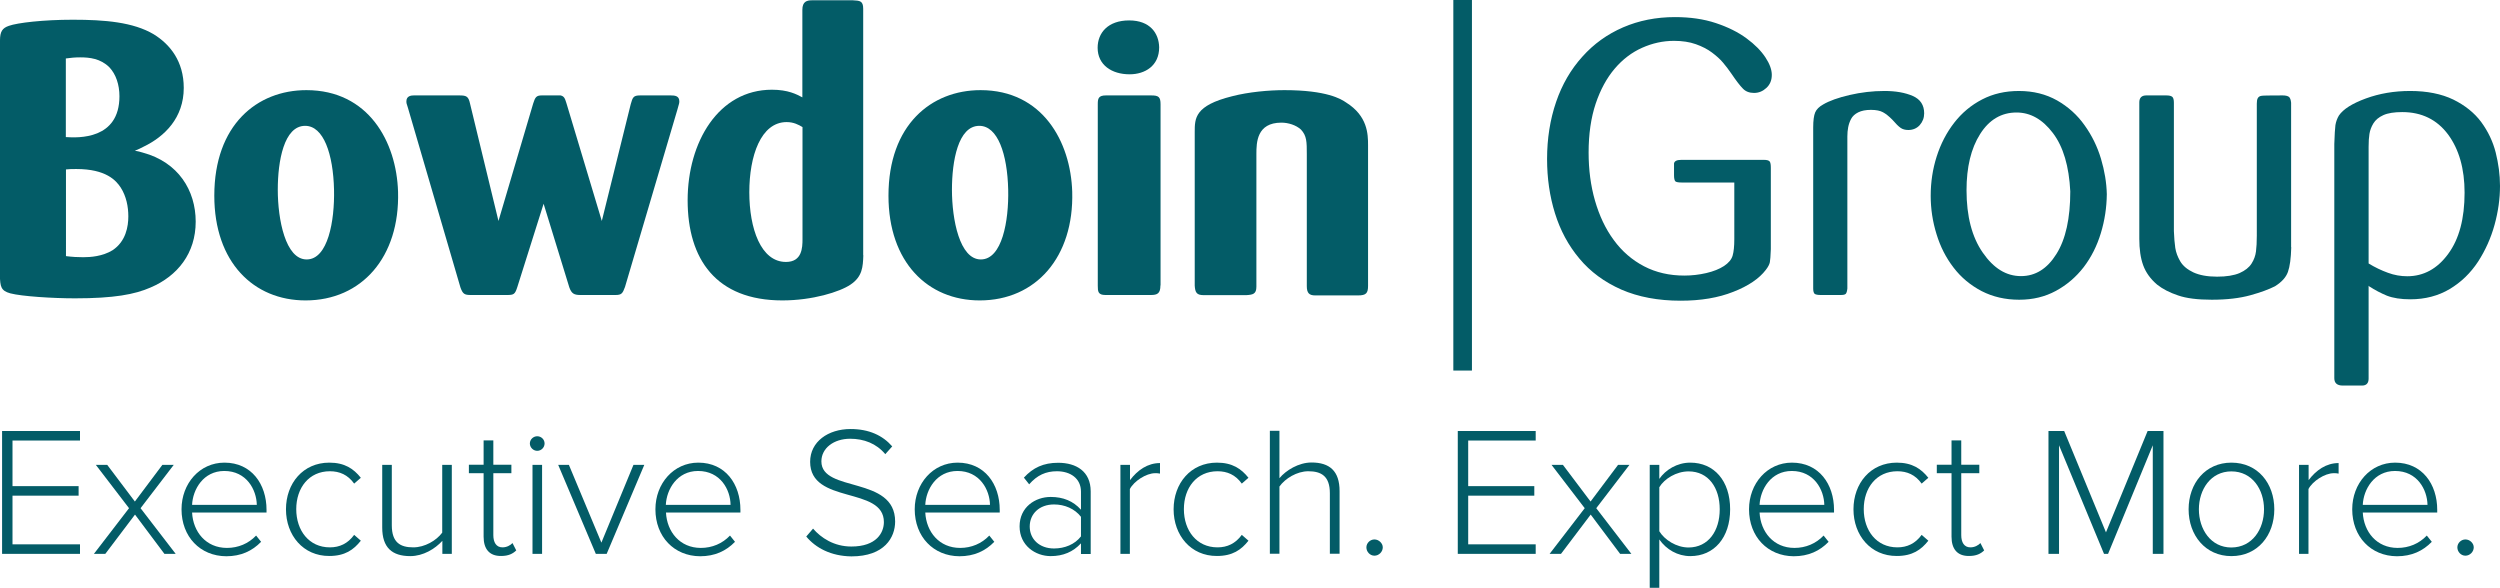 <?xml version="1.0" encoding="utf-8"?>
<!-- Generator: Adobe Illustrator 23.1.1, SVG Export Plug-In . SVG Version: 6.00 Build 0)  -->
<svg version="1.1" id="Layer_1" xmlns="http://www.w3.org/2000/svg" xmlns:xlink="http://www.w3.org/1999/xlink" x="0px" y="0px"
	 viewBox="0 0 1800 423.2" style="enable-background:new 0 0 1800 423.2;" xml:space="preserve">
<style type="text/css">
	.st0{fill:#035C67;}
</style>
<g>
	<g>
		<path class="st0" d="M1.5,398.8v-88.5h56.1v6.9H9v32.8h47.6v6.9H9v35h48.6v6.9H1.5z"/>
		<path class="st0" d="M118.4,398.8l-21.2-28.3l-21.4,28.3h-8.2l25.3-32.9L69,334.7h8.2l19.9,26.4l19.8-26.4h8.2l-23.9,31.2
			l25.3,32.9H118.4z"/>
	</g>
	<g>
		<path class="st0" d="M130.7,366.7c0-18.6,13.1-33.6,30.9-33.6c19.5,0,30.3,15.5,30.3,34v1.9h-53.6c0.7,13.9,10,25.5,25.1,25.5
			c8.1,0,15.5-3.1,21-8.9l3.6,4.5c-6.4,6.6-14.5,10.4-25.1,10.4C144.1,400.4,130.7,386.4,130.7,366.7z M161.5,339.1
			c-15.1,0-22.7,13.3-23.2,24.4h46.6C184.7,352.6,177.5,339.1,161.5,339.1z"/>
		<path class="st0" d="M205.9,366.7c0-18.7,12.3-33.6,31.2-33.6c11.1,0,17.5,4.4,22.7,10.9l-4.8,4.2c-4.6-6.4-10.5-8.9-17.5-8.9
			c-15,0-24.2,11.9-24.2,27.3s9.2,27.5,24.2,27.5c7,0,12.9-2.7,17.5-9l4.8,4.2c-5.2,6.6-11.5,11-22.7,11
			C218.3,400.4,205.9,385.4,205.9,366.7z"/>
		<path class="st0" d="M318.5,398.8v-9.4c-5.3,5.8-13.8,11-23.1,11c-13.1,0-20.2-6.1-20.2-20.6v-45.1h6.9v43.5
			c0,12.5,6.2,15.9,15.5,15.9c8.2,0,16.6-4.9,20.8-10.6v-48.8h6.9v64.1H318.5z"/>
		<path class="st0" d="M348.2,386.4v-45.7h-10.6v-6.1h10.6v-17.5h7v17.5h13v6.1h-13v44.6c0,5.2,2.1,8.8,6.6,8.8
			c3.1,0,5.7-1.5,7.2-3.1l2.7,5.3c-2.5,2.4-5.6,4-10.9,4C352.3,400.4,348.2,395.2,348.2,386.4z"/>
		<path class="st0" d="M381.5,319.3c0-2.9,2.5-5.2,5.3-5.2c2.9,0,5.3,2.3,5.3,5.2s-2.4,5.3-5.3,5.3
			C384,324.6,381.5,322.2,381.5,319.3z M383.4,398.8v-64.1h6.9v64.1H383.4z"/>
		<path class="st0" d="M429,398.8l-27.1-64.1h7.7l23.4,56l23.1-56h7.8l-27.1,64.1H429z"/>
		<path class="st0" d="M471.9,366.7c0-18.6,13.1-33.6,30.9-33.6c19.5,0,30.3,15.5,30.3,34v1.9h-53.6c0.7,13.9,10,25.5,25.1,25.5
			c8.1,0,15.5-3.1,21-8.9l3.6,4.5c-6.4,6.6-14.5,10.4-25.1,10.4C485.3,400.4,471.9,386.4,471.9,366.7z M502.6,339.1
			c-15.1,0-22.7,13.3-23.2,24.4H526C525.9,352.6,518.7,339.1,502.6,339.1z"/>
		<path class="st0" d="M580.5,386.3l4.9-5.7c5.7,6.6,15,12.9,27.6,12.9c18.2,0,23.4-10.1,23.4-17.6c0-26-53.1-12.5-53.1-43.4
			c0-14.5,13-23.6,29.1-23.6c13.3,0,23.1,4.6,30,12.5l-5,5.6c-6.4-7.7-15.4-11.1-25.3-11.1c-11.8,0-20.7,6.8-20.7,16.3
			c0,22.7,53.1,10.2,53.1,43.3c0,11.4-7.6,25.1-31.5,25.1C598.3,400.4,587.3,394.5,580.5,386.3z"/>
		<path class="st0" d="M658.6,366.7c0-18.6,13.1-33.6,30.9-33.6c19.5,0,30.3,15.5,30.3,34v1.9h-53.6c0.7,13.9,10,25.5,25.1,25.5
			c8.1,0,15.5-3.1,21-8.9l3.6,4.5c-6.4,6.6-14.5,10.4-25.1,10.4C672,400.4,658.6,386.4,658.6,366.7z M689.4,339.1
			c-15.1,0-22.7,13.3-23.2,24.4h46.6C712.6,352.6,705.4,339.1,689.4,339.1z"/>
		<path class="st0" d="M778.3,398.8v-7.6c-5.7,6.2-12.9,9.2-21.8,9.2c-11,0-22.4-7.6-22.4-21.4c0-13.9,11.3-21.2,22.4-21.2
			c8.9,0,16.2,2.9,21.8,9.2v-13c0-9.6-7.7-14.7-17.3-14.7c-8,0-14.2,2.8-20,9.4l-3.8-4.8c6.6-7.2,14.1-10.7,24.7-10.7
			c13,0,23.4,6.2,23.4,20.6v45.1H778.3z M778.3,386.2v-14.1c-4.5-5.8-11.7-8.9-19.4-8.9c-10.6,0-17.5,6.8-17.5,15.9
			c0,9,6.9,15.8,17.5,15.8C766.6,394.9,773.8,392,778.3,386.2z"/>
		<path class="st0" d="M806.7,398.8v-64.1h6.9v11c5.4-7.2,12.7-12.3,21.6-12.3v7.6c-1.2-0.3-2.1-0.3-3.5-0.3
			c-6.5,0-15.3,5.8-18.2,11.4v46.7H806.7z"/>
		<path class="st0" d="M845,366.7c0-18.7,12.3-33.6,31.2-33.6c11.1,0,17.5,4.4,22.7,10.9l-4.8,4.2c-4.6-6.4-10.5-8.9-17.5-8.9
			c-15,0-24.2,11.9-24.2,27.3s9.2,27.5,24.2,27.5c7,0,12.9-2.7,17.5-9l4.8,4.2c-5.2,6.6-11.5,11-22.7,11
			C857.4,400.4,845,385.4,845,366.7z"/>
		<path class="st0" d="M957.5,398.8v-43.7c0-12.3-6.2-15.8-15.5-15.8c-8.2,0-16.7,5.2-20.8,11v48.4h-6.9v-88.5h6.9v34.1
			c4.6-5.6,13.8-11.3,23.1-11.3c13,0,20.2,6.1,20.2,20.6v45.1H957.5z"/>
		<path class="st0" d="M983.8,394.1c0-3.1,2.7-5.7,5.8-5.7s6,2.7,6,5.7c0,3.2-2.8,6-6,6S983.8,397.3,983.8,394.1z"/>
		<path class="st0" d="M1049.6,398.8v-88.5h56.1v6.9h-48.6v32.8h47.6v6.9h-47.6v35h48.6v6.9H1049.6z"/>
		<path class="st0" d="M1166.5,398.8l-21.2-28.3l-21.4,28.3h-8.2l25.3-32.9l-23.9-31.2h8.2l19.9,26.4l19.8-26.4h8.2l-23.9,31.2
			l25.3,32.9H1166.5z"/>
		<path class="st0" d="M1194.7,388.4v34.8h-6.9v-88.5h6.9v10.1c4.5-6.5,12.7-11.7,22.3-11.7c17.1,0,28.7,13,28.7,33.6
			c0,20.4-11.5,33.7-28.7,33.7C1207.9,400.4,1199.8,395.7,1194.7,388.4z M1238.2,366.7c0-15.5-8.1-27.3-22.4-27.3
			c-8.9,0-17.4,5.3-21.1,11.4v31.7c3.7,6.1,12.2,11.7,21.1,11.7C1230.1,394.1,1238.2,382.2,1238.2,366.7z"/>
		<path class="st0" d="M1259.3,366.7c0-18.6,13.1-33.6,30.9-33.6c19.5,0,30.3,15.5,30.3,34v1.9h-53.6c0.7,13.9,10,25.5,25.1,25.5
			c8.1,0,15.5-3.1,21-8.9l3.6,4.5c-6.4,6.6-14.5,10.4-25.1,10.4C1272.7,400.4,1259.3,386.4,1259.3,366.7z M1290.1,339.1
			c-15.1,0-22.7,13.3-23.2,24.4h46.6C1313.3,352.6,1306.1,339.1,1290.1,339.1z"/>
		<path class="st0" d="M1334.5,366.7c0-18.7,12.3-33.6,31.2-33.6c11.1,0,17.5,4.4,22.7,10.9l-4.8,4.2c-4.6-6.4-10.5-8.9-17.5-8.9
			c-15,0-24.2,11.9-24.2,27.3s9.2,27.5,24.2,27.5c7,0,12.9-2.7,17.5-9l4.8,4.2c-5.2,6.6-11.5,11-22.7,11
			C1346.9,400.4,1334.5,385.4,1334.5,366.7z"/>
		<path class="st0" d="M1405.1,386.4v-45.7h-10.6v-6.1h10.6v-17.5h7v17.5h13v6.1h-13v44.6c0,5.2,2.1,8.8,6.6,8.8
			c3.1,0,5.7-1.5,7.2-3.1l2.7,5.3c-2.5,2.4-5.6,4-10.9,4C1409.2,400.4,1405.1,395.2,1405.1,386.4z"/>
		<path class="st0" d="M1550,398.8v-78.2l-32.2,78.2h-2.9l-32.4-78.2v78.2h-7.6v-88.5h11.3l30.1,73l30-73h11.4v88.5H1550z"/>
		<path class="st0" d="M1575.8,366.7c0-18.7,12.1-33.6,30.8-33.6c19,0,30.9,14.9,30.9,33.6c0,18.7-11.9,33.7-30.9,33.7
			C1587.9,400.4,1575.8,385.4,1575.8,366.7z M1630.1,366.7c0-14.2-8.4-27.3-23.5-27.3c-14.9,0-23.4,13.1-23.4,27.3
			c0,14.3,8.5,27.5,23.4,27.5C1621.7,394.1,1630.1,381,1630.1,366.7z"/>
		<path class="st0" d="M1655.3,398.8v-64.1h6.9v11c5.4-7.2,12.7-12.3,21.6-12.3v7.6c-1.2-0.3-2.1-0.3-3.5-0.3
			c-6.5,0-15.3,5.8-18.2,11.4v46.7H1655.3z"/>
		<path class="st0" d="M1693.6,366.7c0-18.6,13.1-33.6,30.9-33.6c19.5,0,30.3,15.5,30.3,34v1.9h-53.6c0.7,13.9,10,25.5,25.1,25.5
			c8.1,0,15.5-3.1,21-8.9l3.6,4.5c-6.4,6.6-14.5,10.4-25.1,10.4C1707,400.4,1693.6,386.4,1693.6,366.7z M1724.4,339.1
			c-15.1,0-22.7,13.3-23.2,24.4h46.6C1747.6,352.6,1740.5,339.1,1724.4,339.1z"/>
	</g>
	<g>
		<path class="st0" d="M1769.3,394.1c0-3.1,2.7-5.7,5.8-5.7c3.2,0,6,2.7,6,5.7c0,3.2-2.8,6-6,6
			C1771.9,400.1,1769.3,397.3,1769.3,394.1z"/>
	</g>
	<g>
		<path class="st0" d="M0,29.1c0-6.4,1.7-8.9,6.4-10.5c6.1-2.2,24.7-4.4,46-4.4c23,0,43.5,1.7,58.3,10.5
			c11.7,7.2,21.6,19.4,21.6,38.6c0,21.4-13.6,35-29.1,42.4c-1.9,1.1-3.9,1.9-6.1,2.8c1.9,0.3,3.9,0.8,5.8,1.4
			c25.5,6.9,38,27.2,38,49.7c0,22.7-13,39.1-32.5,47.4c-11.4,5-26.4,7.8-54.4,7.8c-15.8,0-38.3-1.4-46.6-3.6
			c-6.9-1.9-7.2-5-7.5-12.8V29.1z M47.4,98.7c8.9,0.6,38.6,1.9,38.6-29.4c0-8.3-2.5-15.8-7.2-20.8c-6.4-6.4-14.4-7.2-21.1-7.2
			c-3.6,0-6.9,0.3-10.3,0.8V98.7z M47.4,184.4c4.7,0.6,8.6,0.8,12.5,0.8c5.3,0,13.9-0.6,21.1-5c9.7-6.4,11.4-17.2,11.4-24.4
			c0-6.9-1.4-14.4-5.5-20.8c-3.3-5-10.5-13.3-31.9-13.3c-3.1,0-5,0-7.5,0.3V184.4z"/>
		<path class="st0" d="M220,216.3c-37.4,0-65.7-27.5-65.7-75.4c0-51,30.8-76,66.3-76c44.7,0,64.9,37.2,66,73.2
			C287.9,185,260.5,216.3,220,216.3z M219.7,90.6c-15.3,0-19.7,25.5-19.7,46c0,21.4,5.5,50.2,20.8,50.2s20.2-27.7,19.7-50.2
			C239.9,110.9,233,90.6,219.7,90.6z"/>
		<path class="st0" d="M391.4,146.7l-18.9,59.9c-1.7,5.3-2.5,5.8-7.5,5.8H339c-4.7,0-5.8-0.8-7.5-5.5L293.7,77.6
			c-1.1-3.1-1.1-3.6-1.1-4.7c0-3.9,3.6-4.2,5.3-4.2h33c5,0,6.4,0.8,7.5,5.8l20.5,84.6l25-84.6c1.4-4.4,2.2-5.8,6.1-5.8h13.6
			c2.5,0.6,3.1,1.9,4.2,5.5l25.5,84.9l20.8-84c1.4-5,1.9-6.4,6.7-6.4h22.2c2.8,0,6.1,0.3,6.1,4.2c0,1.1,0,1.4-1.4,6.1l-37.7,127.6
			c-1.7,4.7-2.5,5.8-6.9,5.8h-25.2c-4.7,0-6.4-1.1-8-5.5L391.4,146.7z"/>
		<path class="st0" d="M621.6,183.8c-0.3,8.3-0.6,15.3-9.2,21.1c-7.8,5.3-27.5,11.4-49.1,11.4c-47.7,0-68.2-29.7-68.2-72.1
			c0-41.9,22.2-79.6,60.7-79.6c11.6,0,17.8,3.3,21.9,5.5v-63c0-6.1,3.3-6.9,7.2-6.9h29.1c5,0.3,7.5,0.3,7.5,6.1V183.8z M577.8,91.5
			c-2.8-1.7-6.4-3.6-11.4-3.6c-18.6,0-26.9,24.4-26.9,50.5c0,26.1,8.3,50.2,26.4,50.2c11.6,0,11.9-10.3,11.9-16.4V91.5z"/>
		<path class="st0" d="M705.4,216.3c-37.4,0-65.7-27.5-65.7-75.4c0-51,30.8-76,66.3-76c44.7,0,64.9,37.2,66,73.2
			C773.3,185,745.9,216.3,705.4,216.3z M705.1,90.6c-15.3,0-19.7,25.5-19.7,46c0,21.4,5.5,50.2,20.8,50.2
			c15.3,0,20.2-27.7,19.7-50.2C725.3,110.9,718.4,90.6,705.1,90.6z"/>
		<path class="st0" d="M813.3,53.5c-12.8,0-23-6.7-23-19.1c0-10.8,7.5-19.7,22.7-19.7c15,0,21.4,9.2,21.6,19.4
			C834.6,47.4,824.4,53.5,813.3,53.5z M835.5,205.5c0,5.8-2.2,6.9-6.9,6.9h-32.7c-5.3,0-5.5-2.5-5.5-6.7V74.8c0-3.9,0.6-6.1,5.8-6.1
			h32.7c5.3,0,6.7,1.1,6.7,6.4V205.5z"/>
		<path class="st0" d="M985,205.8c0,5.3-1.4,6.9-7.2,6.9H947c-4.4,0-6.1-1.7-6.1-6.7v-94.9c0-8.9,0-13.3-4.2-17.8
			c-3.6-3.3-9.2-5-14.1-5c-17.8,0-18,14.4-18,22.7v95.4c0,5.3-2.5,5.8-7.2,6.1h-30.8c-5,0-6.1-1.9-6.4-6.9V95.1
			c0-10,0-19.1,26.9-25.8c11.9-3.1,26.6-4.4,37.7-4.4c30.5,0,40.8,6.4,44.4,8.9c15.5,9.7,15.8,22.7,15.8,30.8V205.8z"/>
	</g>
	<g>
		<path class="st0" d="M1248.3,131.4h-37.7c-2.2,0-3.7-0.3-4.3-0.8c-0.6-0.6-1-2-1-4.4v-8.6c0.4-1.7,2.1-2.5,5.3-2.5h59.4
			c2.2,0,3.6,0.4,4.2,1.2c0.6,0.8,0.8,2.4,0.8,4.6v58.2v0.3c-0.2,4.8-0.4,8-0.7,9.4c-0.3,1.5-1.2,3.3-2.9,5.5
			c-4.8,6.3-12.6,11.6-23.4,15.8c-10.8,4.3-23.4,6.4-37.9,6.4c-16.3,0-30.5-2.7-42.7-8c-12.2-5.4-22.3-12.8-30.2-22.3
			c-8-9.5-13.8-20.4-17.6-32.6c-3.8-12.2-5.7-25.2-5.7-39.1c0-14.8,2.2-28.5,6.5-41.1c4.3-12.6,10.6-23.4,18.9-32.6
			c8.2-9.2,18-16.2,29.3-21.1c11.3-4.9,23.8-7.4,37.4-7.4c10.9,0,20.7,1.4,29.4,4.3c8.7,2.9,16,6.5,22.1,11c6,4.4,10.5,9,13.6,13.7
			c3.1,4.7,4.6,8.9,4.6,12.6c0,3.9-1.3,7-3.9,9.4c-2.6,2.4-5.5,3.6-8.9,3.6c-3.3,0-6-1-8-3.1c-2-2-4.8-5.6-8.3-10.8
			c-2-3-4.1-5.6-6.1-8c-2-2.4-4.7-4.8-7.9-7.2c-3.2-2.4-7.1-4.4-11.6-6c-4.5-1.6-9.8-2.4-15.7-2.4c-8,0-15.6,1.7-23,5
			c-7.4,3.3-14,8.3-19.7,15c-5.7,6.7-10.3,15.1-13.7,25.2c-3.4,10.2-5.1,21.9-5.1,35.2c0,12.4,1.5,23.9,4.6,34.7
			c3.1,10.7,7.5,20.2,13.5,28.3c5.9,8.1,13.2,14.4,21.8,18.9s18.3,6.7,29,6.7c5.4,0,10.6-0.6,15.8-1.8c5.2-1.2,9.4-2.9,12.8-5.1
			c3.3-2.2,5.4-4.7,6.2-7.5c0.8-2.8,1.2-6.7,1.2-11.9V131.4z"/>
		<path class="st0" d="M1330.1,207.7c-0.2,2-0.6,3.3-1.2,3.9c-0.6,0.6-1.9,0.8-3.7,0.8H1311c-2.2,0-3.7-0.3-4.4-0.8
			c-0.7-0.6-1.1-1.8-1.1-3.9V91.8c0-5,0.5-8.6,1.4-10.8c0.9-2.2,2.9-4.2,5.8-5.8c4.4-2.6,10.8-4.9,19-6.8c8.2-1.9,16.6-2.9,25.1-2.9
			c8.1,0,14.9,1.2,20.4,3.6c5.5,2.4,8.2,6.6,8.2,12.5c0,3.3-1.1,6.1-3.2,8.5c-2.1,2.3-4.9,3.5-8.2,3.5c-2.2,0-4.1-0.5-5.5-1.5
			c-1.5-1-3.5-3-6.1-6c-2.4-2.4-4.6-4.2-6.7-5.3c-2-1.1-4.9-1.7-8.6-1.7c-3.7,0-6.8,0.6-9.2,1.8c-2.4,1.2-4.1,2.8-5.1,4.7
			c-1,1.9-1.7,3.9-2.1,6c-0.4,2-0.6,4.3-0.6,6.7v0.3V207.7z"/>
		<path class="st0" d="M1512.6,167.9c-2.8,9.2-6.9,17.3-12.3,24.4c-5.5,7.1-12.1,12.8-20,17.1c-7.9,4.3-16.7,6.4-26.5,6.4
			c-10,0-19-2.1-27-6.2c-8-4.2-14.8-9.8-20.2-16.9c-5.5-7.1-9.6-15.2-12.3-24.1c-2.8-9-4.2-18.2-4.2-27.6c0-9.8,1.4-19.2,4.3-28.3
			c2.9-9.1,7.1-17.2,12.6-24.3c5.5-7.1,12.2-12.7,20.1-16.8c7.9-4.1,16.7-6.1,26.5-6.1c10.4,0,19.5,2.3,27.5,6.8
			c7.9,4.5,14.6,10.5,19.8,17.9c5.3,7.4,9.2,15.4,11.8,24.1c2.6,8.7,4,17.2,4.2,25.5C1516.8,149.4,1515.4,158.7,1512.6,167.9z
			 M1478.1,95.8c-7.5-9.9-16.2-14.8-26.2-14.8c-10.9,0-19.7,5.2-26.2,15.5c-6.6,10.4-9.8,23.9-9.8,40.5c0,18.7,3.9,33.7,11.7,44.9
			c7.8,11.3,16.9,16.9,27.5,16.9c10.4,0,18.9-5.3,25.5-15.9c6.7-10.6,10-25.7,10-45.1C1489.7,119.7,1485.6,105.7,1478.1,95.8z"/>
		<path class="st0" d="M1649.7,178c-0.2,8-1,13.9-2.4,17.8c-1.4,3.9-4.5,7.3-9.3,10.3c-4.3,2.2-10.2,4.4-17.8,6.5
			c-7.6,2.1-16.8,3.2-27.7,3.2c-10.2,0-18.3-1-24.3-3.1c-6-2-11.1-4.6-15.1-7.8c-4.8-4.1-8.1-8.7-10-13.9
			c-1.9-5.2-2.8-11.6-2.8-19.1V73.7c0-3.3,1.7-5,5-5h14.4c2,0,3.5,0.3,4.3,1c0.8,0.6,1.2,2.1,1.2,4.3v92.1v0.3
			c0.2,4.8,0.5,8.8,1,12.1c0.5,3.2,1.7,6.5,3.6,9.7c1.9,3.2,5.1,5.9,9.4,7.9c4.3,2,10,3.1,17.1,3.1c6.8,0,12.2-0.9,16.2-2.6
			c4-1.8,6.8-4,8.6-6.8c1.8-2.8,2.8-5.7,3.2-8.7c0.4-3.1,0.6-6.9,0.6-11.5V74.6c0-1.7,0.2-3,0.7-3.9c0.5-0.9,1.3-1.5,2.6-1.7
			c0.6-0.2,5.6-0.3,15.3-0.3c2.2,0,3.7,0.4,4.6,1.1c0.8,0.7,1.3,2.1,1.5,4.2V178z"/>
		<path class="st0" d="M1680.7,104.8v-1.1c0.2-6.7,0.5-11.2,0.8-13.6c0.4-2.4,1.2-4.7,2.5-6.9c3.1-4.6,9.6-8.7,19.4-12.3
			c9.8-3.6,20.4-5.4,31.9-5.4c12.2,0,22.6,2.1,31.1,6.2c8.5,4.2,15.2,9.6,20.1,16.2c4.9,6.7,8.4,14,10.4,21.9c2,8,3.1,16,3.1,24.1
			c0,9.1-1.3,18.4-3.9,27.9c-2.6,9.5-6.6,18.4-11.9,26.6c-5.4,8.2-12.2,14.8-20.4,19.7c-8.2,4.9-17.7,7.4-28.4,7.4
			c-6.8,0-12.4-0.9-16.8-2.6c-4.3-1.8-8.6-4-12.9-6.8c0-0.2-0.1-0.3-0.3-0.3v66.8c0,3.3-1.6,5-4.7,5h-13.9c-4.1,0-6.1-1.8-6.1-5.3
			V104.8z M1705.4,189.7c4.6,2.8,9.2,5,13.9,6.7c4.6,1.7,9.2,2.5,13.9,2.5c11.8,0,21.7-5.4,29.5-16.1c7.9-10.7,11.8-25.4,11.8-44.1
			c0-17.2-4-31.2-11.9-41.9c-8-10.7-19-16.1-33-16.1c-5.7,0-10.3,0.7-13.6,2.2c-3.3,1.5-5.7,3.5-7.2,6c-1.5,2.5-2.4,5-2.8,7.5
			c-0.4,2.5-0.6,5.6-0.6,9.3V189.7z"/>
	</g>
	<g>
		<rect x="1046.4" class="st0" width="13.4" height="266.8"/>
	</g>
</g>
</svg>
